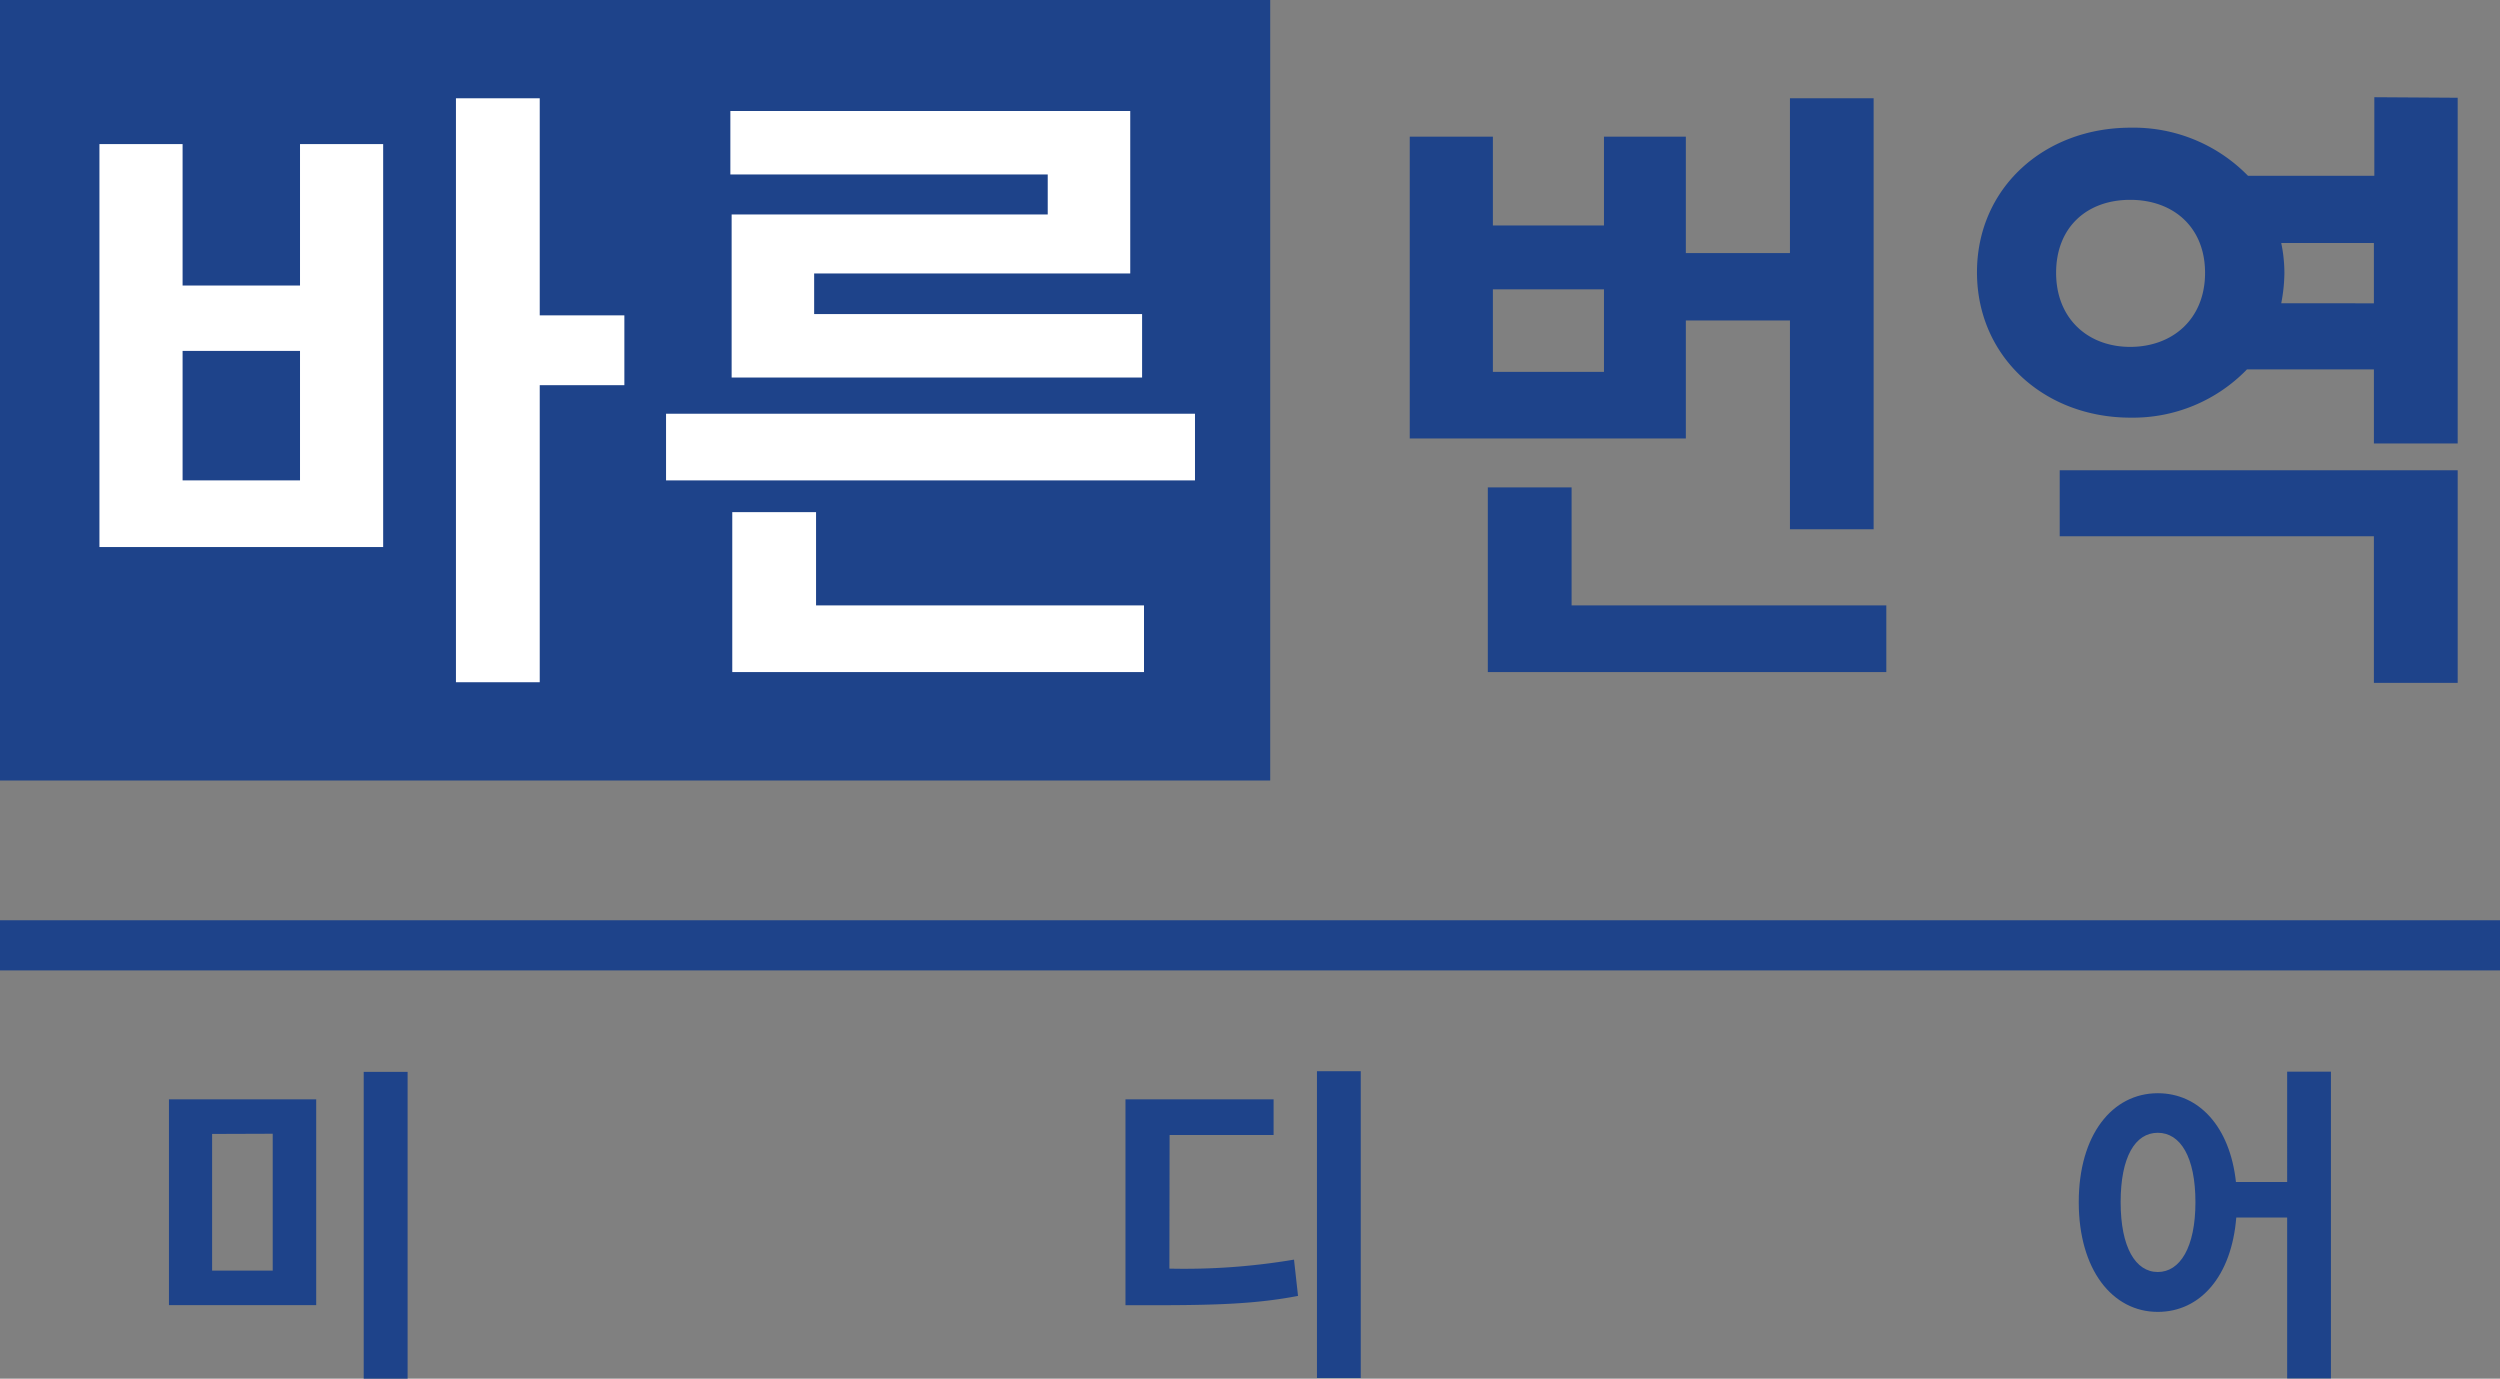 <svg id="레이어_1" data-name="레이어 1" xmlns="http://www.w3.org/2000/svg" viewBox="0 0 236.32 130.32"><rect x="0" y="0" width="236.32" height="130.32" fill="#808080" stroke="none"/><defs><style>.cls-1{fill:#1e438a;}.cls-2{fill:#fff;}</style></defs><rect class="cls-1" width="120.07" height="73.78"/><path class="cls-1" d="M872.11,439v19.45H858.19V439Zm-9.84,3.27v12.92H868V442.25Zm18.48-5.87v29H876.6v-29Z" transform="translate(-842.22 -335.08)"/><path class="cls-1" d="M952.76,455a62.28,62.28,0,0,0,11.78-.85l.38,3.43c-3.93.75-7.61.88-13.77.88h-2.54V439h14v3.37h-9.83Zm18.09-18.66v29h-4.14v-29Z" transform="translate(-842.22 -335.08)"/><path class="cls-1" d="M1062.56,436.38v29h-4.14V450.17h-4.81c-.44,5.53-3.39,8.92-7.42,8.92-4.3,0-7.47-4-7.47-10.37s3.17-10.3,7.47-10.3c3.9,0,6.82,3.17,7.39,8.39h4.84V436.38Zm-12.81,12.34c0-4.27-1.42-6.56-3.56-6.56s-3.51,2.29-3.51,6.56,1.41,6.6,3.51,6.6S1049.75,453,1049.75,448.72Z" transform="translate(-842.22 -335.08)"/><path class="cls-2" d="M870.58,348.7h7.86v38.09H851.62V348.7h7.86v13.37h11.1Zm0,19.55h-11.1v12.24h11.1Zm30.66,3.24h-8v28.08h-7.92v-55.2h7.92v20.52h8Z" transform="translate(-842.22 -335.08)"/><path class="cls-2" d="M955.18,374.19v6.3h-50v-6.3Zm-13.92-22.62h-30v-6h37.8v15.36H919.18v3.84h31v6H911.38V355.35h29.88Zm-21.9,40.74h31v6.3H911.44V383.49h7.92Z" transform="translate(-842.22 -335.08)"/><path class="cls-1" d="M1001.58,376.53h-26.1V348h7.86v8.39h10.5V348h7.74v11h9.84V344.37h7.91v40.74h-7.91V365.37h-9.84Zm18.95,15.78v6.3H982.86V381.15h7.92v11.16Zm-26.69-29.88h-10.5v7.8h10.5Z" transform="translate(-842.22 -335.08)"/><path class="cls-1" d="M1074.54,344.32V377h-7.92v-7h-12a15,15,0,0,1-11,4.56c-8.16,0-14.52-5.76-14.52-13.74s6.36-13.67,14.52-13.67a15.11,15.11,0,0,1,11.1,4.55h11.94v-7.43Zm-23.88,16.55c0-4.32-3-6.9-7.08-6.9s-7,2.58-7,6.9,3,7,7,7S1050.66,365.25,1050.66,360.87Zm-13.74,18.66h37.62v20.1h-7.92V385.77h-29.7Zm29.7-15.78v-5.7h-8.76a14,14,0,0,1,.3,2.82,15.64,15.64,0,0,1-.3,2.88Z" transform="translate(-842.22 -335.08)"/><rect class="cls-1" y="86.99" width="236.32" height="4.74"/></svg>